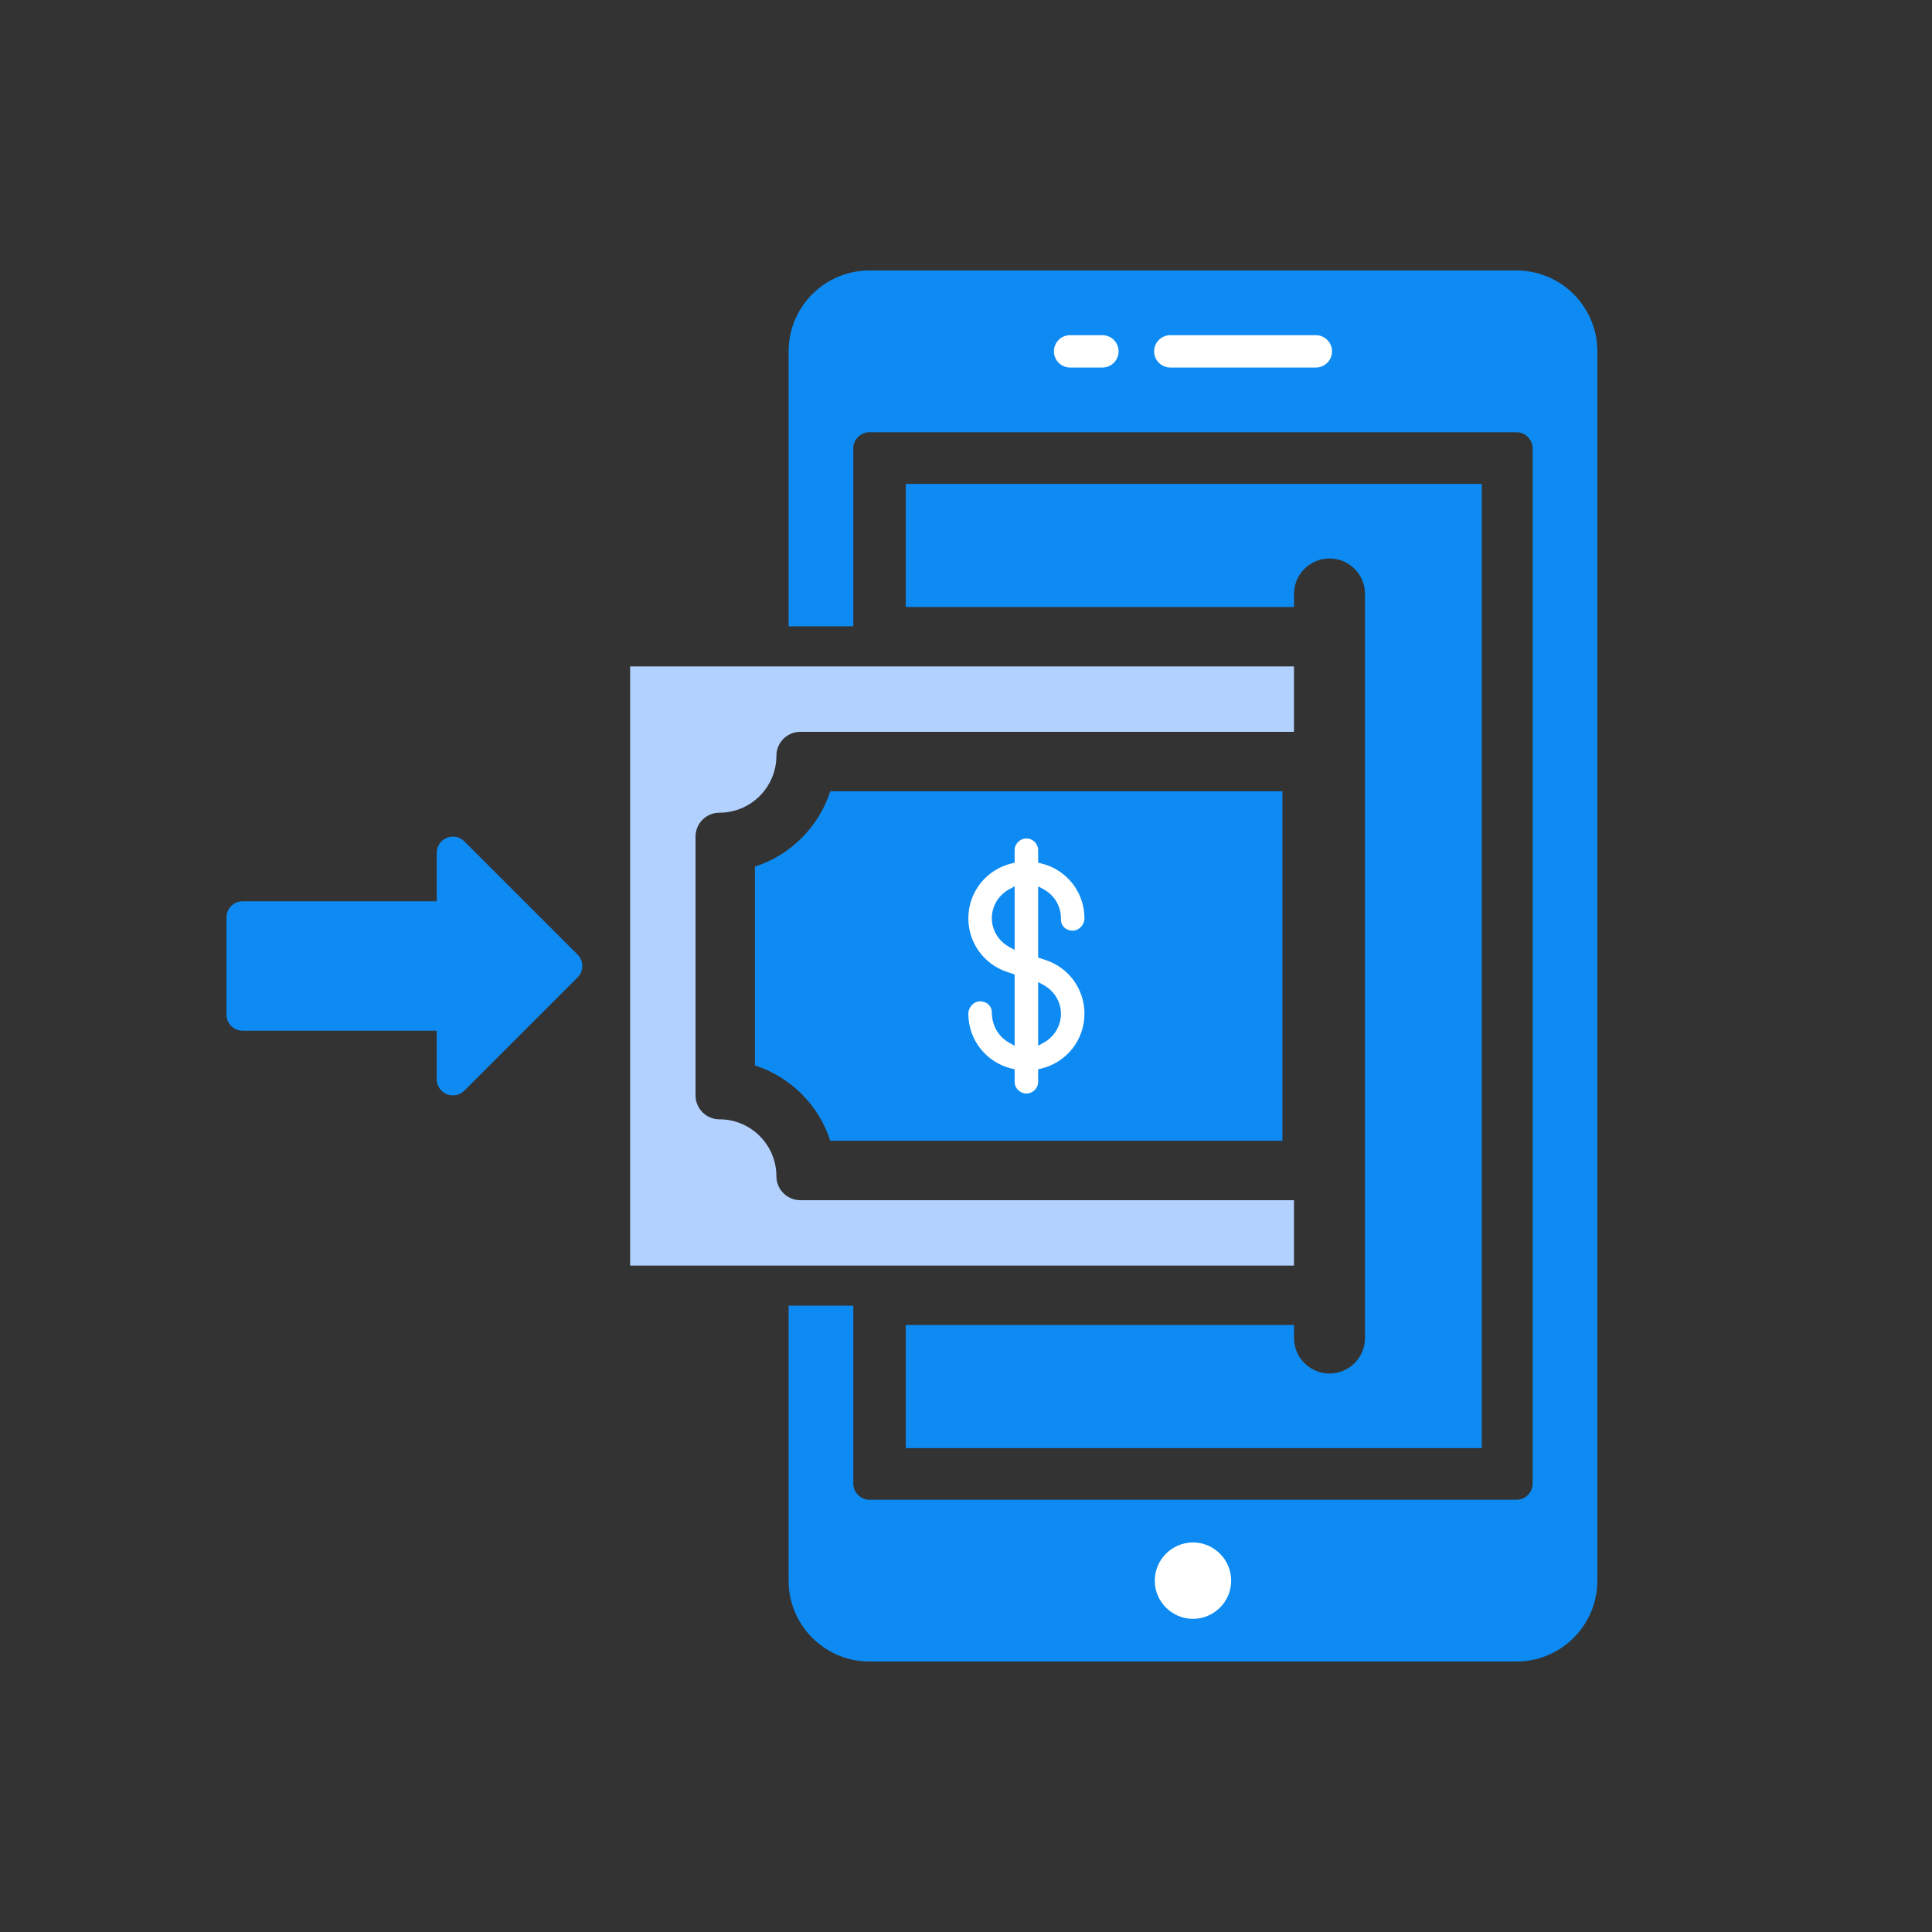 <?xml version="1.0" encoding="UTF-8"?>
<svg xmlns="http://www.w3.org/2000/svg" id="Layer_1" data-name="Layer 1" width="500" height="500" viewBox="0 0 500 500">
  <rect x="0" y="0" width="500" height="500" fill="#333333" stroke="none"/>
  <g>
    <path d="M220.833,337.907h-16.744s0,71.163,0,71.163c0,11.554,9.377,20.93,20.93,20.93h167.442c11.554,0,20.93-9.377,20.93-20.93V90.93c0-11.554-9.377-20.93-20.93-20.93h-167.442c-11.554,0-20.93,9.377-20.93,20.93v71.163s16.744,0,16.744,0v-46.047c0-2.302,1.884-4.186,4.186-4.186h167.442c2.302,0,4.186,1.884,4.186,4.186v267.907c0,2.302-1.884,4.186-4.186,4.186h-167.442c-2.302,0-4.186-1.884-4.186-4.186v-46.047Z" style="fill: #0d8bf2;"></path>
    <g>
      <path d="M302.87,86.744h37.674c2.302,0,4.186,1.884,4.186,4.186s-1.884,4.186-4.186,4.186h-37.674c-2.302,0-4.186-1.884-4.186-4.186s1.884-4.186,4.186-4.186Z" style="fill: #fff;"></path>
      <path d="M276.936,86.744h8.372c2.302,0,4.186,1.884,4.186,4.186s-1.884,4.186-4.186,4.186h-8.372c-2.302,0-4.186-1.884-4.186-4.186s1.884-4.186,4.186-4.186Z" style="fill: #fff;"></path>
    </g>
    <path d="M308.74,418.956c-5.438,0-9.886-4.449-9.886-9.886s4.449-9.886,9.886-9.886,9.886,4.449,9.886,9.886-4.449,9.886-9.886,9.886Z" style="fill: #fff;"></path>
  </g>
  <g>
    <path d="M383.484,374.767V125.233h-149.069v31.86h100.471v-3.372c0-5.065,4.121-9.187,9.187-9.187s9.186,4.121,9.186,9.187v192.558c0,5.065-4.121,9.187-9.186,9.187s-9.187-4.121-9.187-9.187v-3.372h-100.471v31.86h149.069Z" style="fill: #0d8bf2;"></path>
    <g>
      <path d="M62.795,233.256h50.233s0-12.558,0-12.558c0-1.692,1.02-3.219,2.584-3.867,1.572-.648,3.368-.292,4.562.908l29.302,29.302c1.635,1.635,1.635,4.284,0,5.919l-29.302,29.302c-1.196,1.196-2.993,1.556-4.562.908-1.564-.648-2.584-2.175-2.584-3.867v-12.558s-50.233,0-50.233,0c-2.312,0-4.186-1.874-4.186-4.186v-25.116c0-2.312,1.874-4.186,4.186-4.186Z" style="fill: #0d8bf2;"></path>
      <path d="M331.886,295.233v-90.466h-117.008c-2.978,9.24-10.265,16.526-19.504,19.504v51.458c9.239,2.978,16.526,10.264,19.504,19.504h117.008Z" style="fill: #0d8bf2;"></path>
      <path d="M265.632,283c-1.677,0-3.041-1.364-3.041-3.04v-3.227l-.733-.174c-6.626-1.58-11.252-7.424-11.252-14.213,0-1.705,1.42-3.201,3.04-3.201,1.734,0,3.041,1.221,3.041,2.841,0,3.354,1.676,6.295,4.483,7.864l1.42.794v-18.455l-1.971-.657c-5.99-1.985-10.014-7.561-10.014-13.877,0-6.789,4.627-12.633,11.252-14.213l.733-.174v-3.227c0-1.677,1.364-3.04,3.041-3.04s3.04,1.364,3.04,3.04v3.227l.733.174c6.626,1.58,11.253,7.424,11.253,14.213,0,1.705-1.421,3.201-3.041,3.201-1.734,0-3.04-1.221-3.04-2.841v-.36c0-3.13-1.722-6.007-4.495-7.51l-1.409-.764v18.431l1.971.657c5.991,1.984,10.014,7.561,10.014,13.877,0,6.789-4.627,12.633-11.253,14.213l-.733.174v3.227c0,1.677-1.364,3.04-3.04,3.04ZM268.672,270.626l1.411-.77c2.772-1.513,4.493-4.384,4.493-7.494,0-3.063-1.72-5.909-4.49-7.429l-1.414-.775v16.469ZM261.179,230.143c-2.77,1.513-4.491,4.385-4.491,7.495,0,3.063,1.72,5.909,4.49,7.429l1.414.775v-16.471l-1.412.771Z" style="fill: #fff;"></path>
      <path d="M163.072,327.535v-155.069h171.814v16.93h-127.768c-3.411,0-6.186,2.775-6.186,6.187,0,8.13-6.614,14.744-14.745,14.744-3.411,0-6.186,2.774-6.186,6.186v66.978c0,3.411,2.774,6.186,6.186,6.186,8.131,0,14.745,6.614,14.745,14.744,0,3.411,2.774,6.187,6.186,6.187h127.768v16.93h-171.814Z" style="fill: #b3d1ff;"></path>
    </g>
  </g>
</svg>
